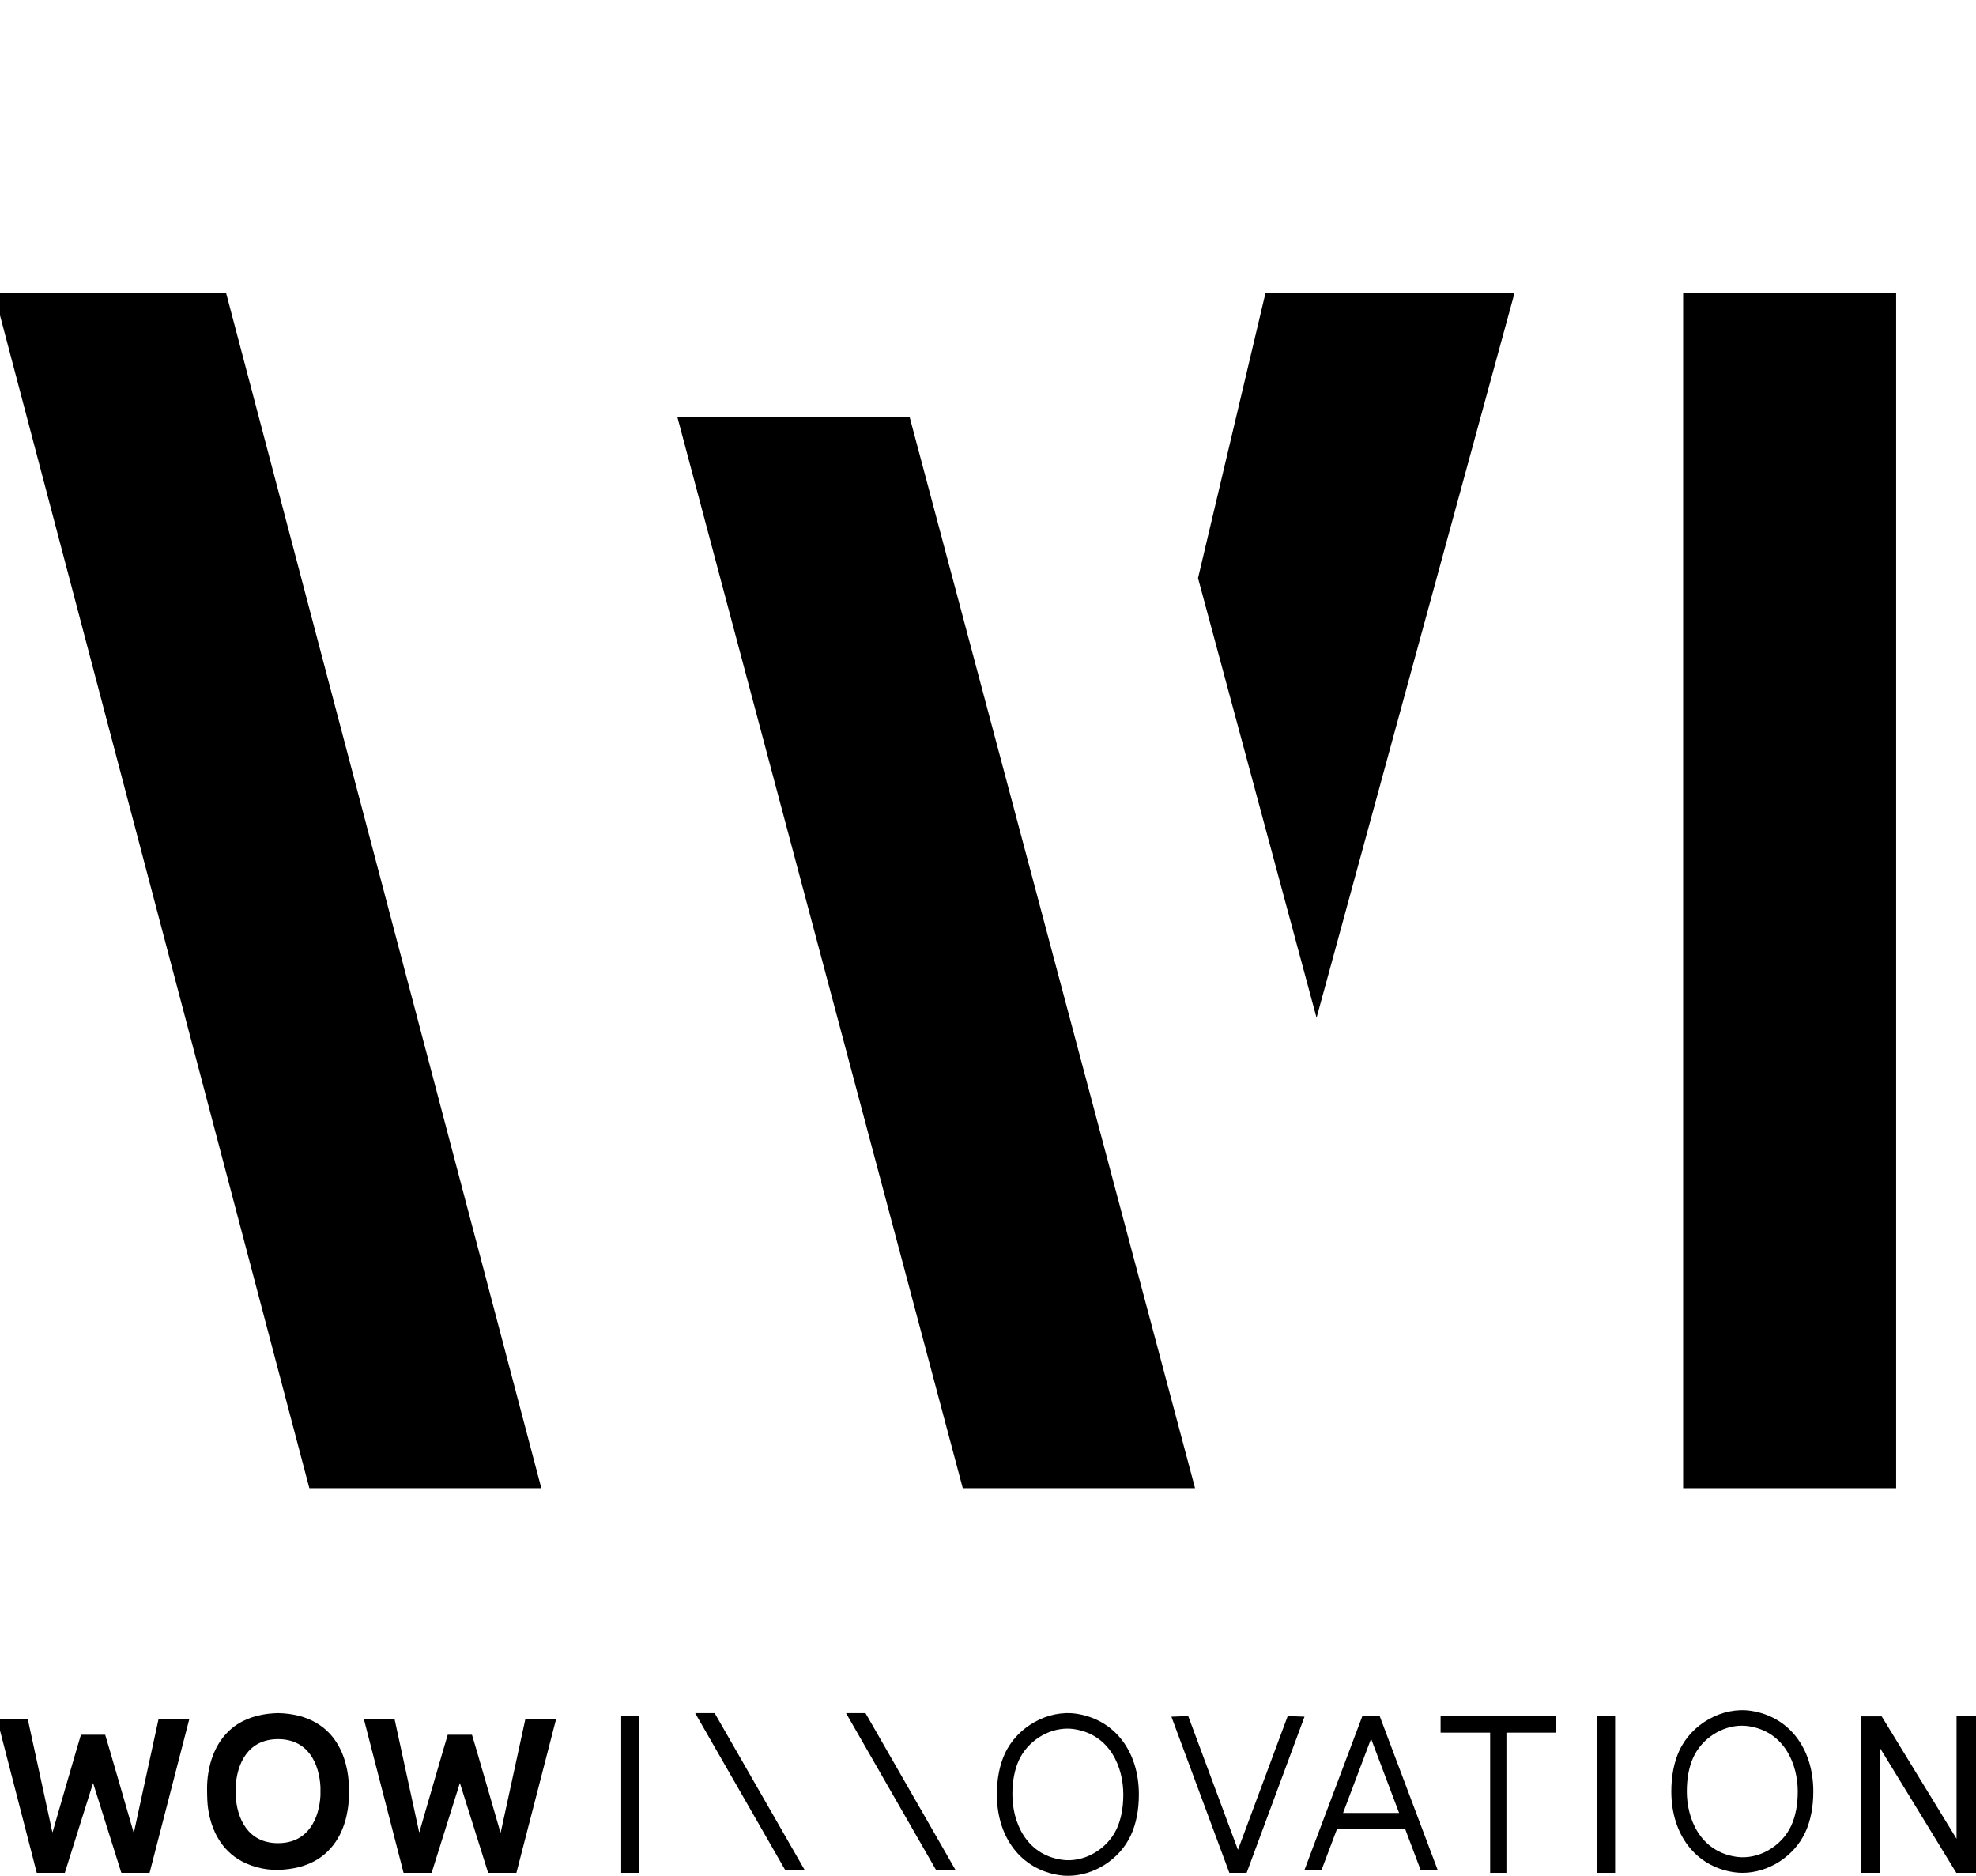 <?xml version="1.0" encoding="UTF-8"?>
<svg width="668px" height="634px" viewBox="0 0 668 634" version="1.1" xmlns="http://www.w3.org/2000/svg" xmlns:xlink="http://www.w3.org/1999/xlink">
    <title>Artboard</title>
    <g id="Artboard" stroke="none" stroke-width="1" fill="none" fill-rule="evenodd">
        <g id="WOW_innovation_Logo" transform="translate(-2, 99)" fill="#000000" fill-rule="nonzero">
            <rect id="Rectangle" x="571" y="0" width="72" height="404"></rect>
            <polygon id="Path" points="514 0 447.069 245 407 96.394 429.811 0"></polygon>
            <polygon id="Path" points="185 404 106.582 404 0 0 78.427 0"></polygon>
            <polygon id="Path" points="406 404 327.474 404 231 42 309.518 42"></polygon>
            <path d="M55.605,482 L47.374,519.87 L47.164,520.552 L47.164,520.331 C47.164,520.331 37.687,487.526 37.552,487.321 L33.458,487.321 L29.364,487.321 C29.229,487.526 19.752,520.331 19.752,520.331 L19.752,520.331 L19.609,519.87 L11.378,482 L1,482 L14.428,534 L23.913,534 L33.466,503.625 L43.019,534 L43.154,533.778 L43.087,534 L52.572,534 L66,482 L55.605,482 Z" id="Path"></path>
            <path d="M179.605,482 L171.374,519.87 L171.164,520.552 L171.164,520.331 C171.164,520.331 161.687,487.526 161.552,487.321 L157.458,487.321 L153.364,487.321 C153.229,487.526 143.752,520.331 143.752,520.331 L143.752,520.331 L143.609,519.87 L135.378,482 L125,482 L138.428,534 L147.913,534 L157.466,503.625 L167.019,534 L167.154,533.778 L167.087,534 L176.572,534 L190,482 L179.605,482 Z" id="Path"></path>
            <path d="M119.866,503.123 C119.674,500.519 119.188,497.932 118.368,495.455 C117.322,492.31 115.707,489.342 113.455,486.924 C110.685,483.94 107.053,481.961 103.153,480.947 C100.81,480.338 98.391,480.051 95.972,480 C91.227,480.11 86.406,481.124 82.347,483.712 C79.301,485.656 76.865,488.429 75.183,491.642 C73.786,494.314 72.907,497.239 72.421,500.215 C72.112,502.109 71.978,504.028 72.003,505.947 C72.028,508.222 72.045,510.445 72.405,512.703 C72.882,515.687 73.76,518.629 75.158,521.309 C76.84,524.539 79.284,527.329 82.347,529.282 C86.281,531.793 91.327,533.104 95.972,532.994 C100.759,532.884 105.622,531.852 109.698,529.214 C112.761,527.236 115.188,524.421 116.853,521.174 C118.234,518.477 119.096,515.535 119.565,512.55 C119.866,510.58 120,508.534 120,506.497 C119.992,505.364 119.95,504.239 119.866,503.123 Z M110.334,507.85 C109.907,515.509 106.3,523.956 95.997,523.973 C85.695,523.964 82.088,515.518 81.661,507.85 L81.661,504.924 C82.088,497.264 85.695,488.818 95.997,488.801 C106.3,488.81 109.907,497.256 110.334,504.924 L110.334,507.85 Z" id="Shape"></path>
            <rect id="Rectangle" x="542" y="481" width="6" height="53"></rect>
            <rect id="Rectangle" x="212" y="481" width="6" height="53"></rect>
            <polygon id="Path" points="528 481 489 481 489 486.613 505.75 486.613 505.75 534 511.25 534 511.25 486.613 528 486.613"></polygon>
            <polygon id="Path" points="274 533 267.414 533 237 480 243.586 480"></polygon>
            <polygon id="Path" points="325 533 318.421 533 288 480 294.579 480"></polygon>
            <polygon id="Path" points="437.318 481 420.77 525.495 420.496 526.231 420.221 525.495 403.682 481 398 481.214 417.592 534 423.383 534 423.433 534 443 481.214"></polygon>
            <path d="M363.08,535 C362.108,535 361.137,534.933 360.183,534.79 C347.314,532.884 339,522.179 339,507.493 C339,502.237 339.904,497.602 341.696,493.714 C345.891,484.604 356.273,478.819 365.817,480.204 L365.817,480.204 C378.686,482.102 387,492.816 387,507.493 C387,512.749 386.096,517.393 384.304,521.28 C380.528,529.475 371.762,535 363.08,535 Z M362.837,485.251 C356.155,485.251 349.382,489.55 346.452,495.914 C344.986,499.105 344.241,503.001 344.241,507.493 C344.241,516.544 348.612,527.762 360.936,529.576 C368.296,530.684 376.275,526.142 379.532,519.072 C380.997,515.881 381.742,511.985 381.742,507.493 C381.742,498.45 377.372,487.232 365.047,485.41 L365.047,485.41 C364.319,485.301 363.582,485.251 362.837,485.251 Z" id="Shape"></path>
            <path d="M591.08,534 C590.108,534 589.137,533.932 588.183,533.788 C575.314,531.889 567,521.175 567,506.493 C567,501.237 567.904,496.6 569.696,492.709 C573.891,483.597 584.273,477.816 593.817,479.206 L593.817,479.206 C606.686,481.105 615,491.819 615,506.493 C615,511.748 614.096,516.394 612.304,520.276 C608.528,528.482 599.762,534 591.08,534 Z M590.837,484.258 C584.155,484.258 577.382,488.556 574.452,494.922 C572.986,498.118 572.241,502.008 572.241,506.493 C572.241,515.546 576.612,526.761 588.936,528.575 C596.296,529.685 604.275,525.142 607.532,518.072 C608.997,514.885 609.742,510.985 609.742,506.493 C609.742,497.448 605.372,486.233 593.047,484.411 L593.047,484.411 C592.31,484.309 591.574,484.258 590.837,484.258 Z" id="Shape"></path>
            <path d="M482.231,533 L488,533 L468.409,481 L462.607,481 L462.557,481 L443,532.992 L448.769,532.992 L453.946,519.282 L477.063,519.282 L482.231,533 Z M456.03,513.758 L465.225,489.396 L465.5,488.67 L465.775,489.396 L474.97,513.758 L456.03,513.758 Z" id="Shape"></path>
            <polygon id="Path" points="670 533.242 670 490.501 670 481 664.546 481 663.425 481 663.425 522.488 638.11 481.102 637.575 481.102 632.121 481.102 631 481.102 631 534 637.575 534 637.575 491.856 663.349 534 670 534"></polygon>
        </g>
    </g>
</svg>